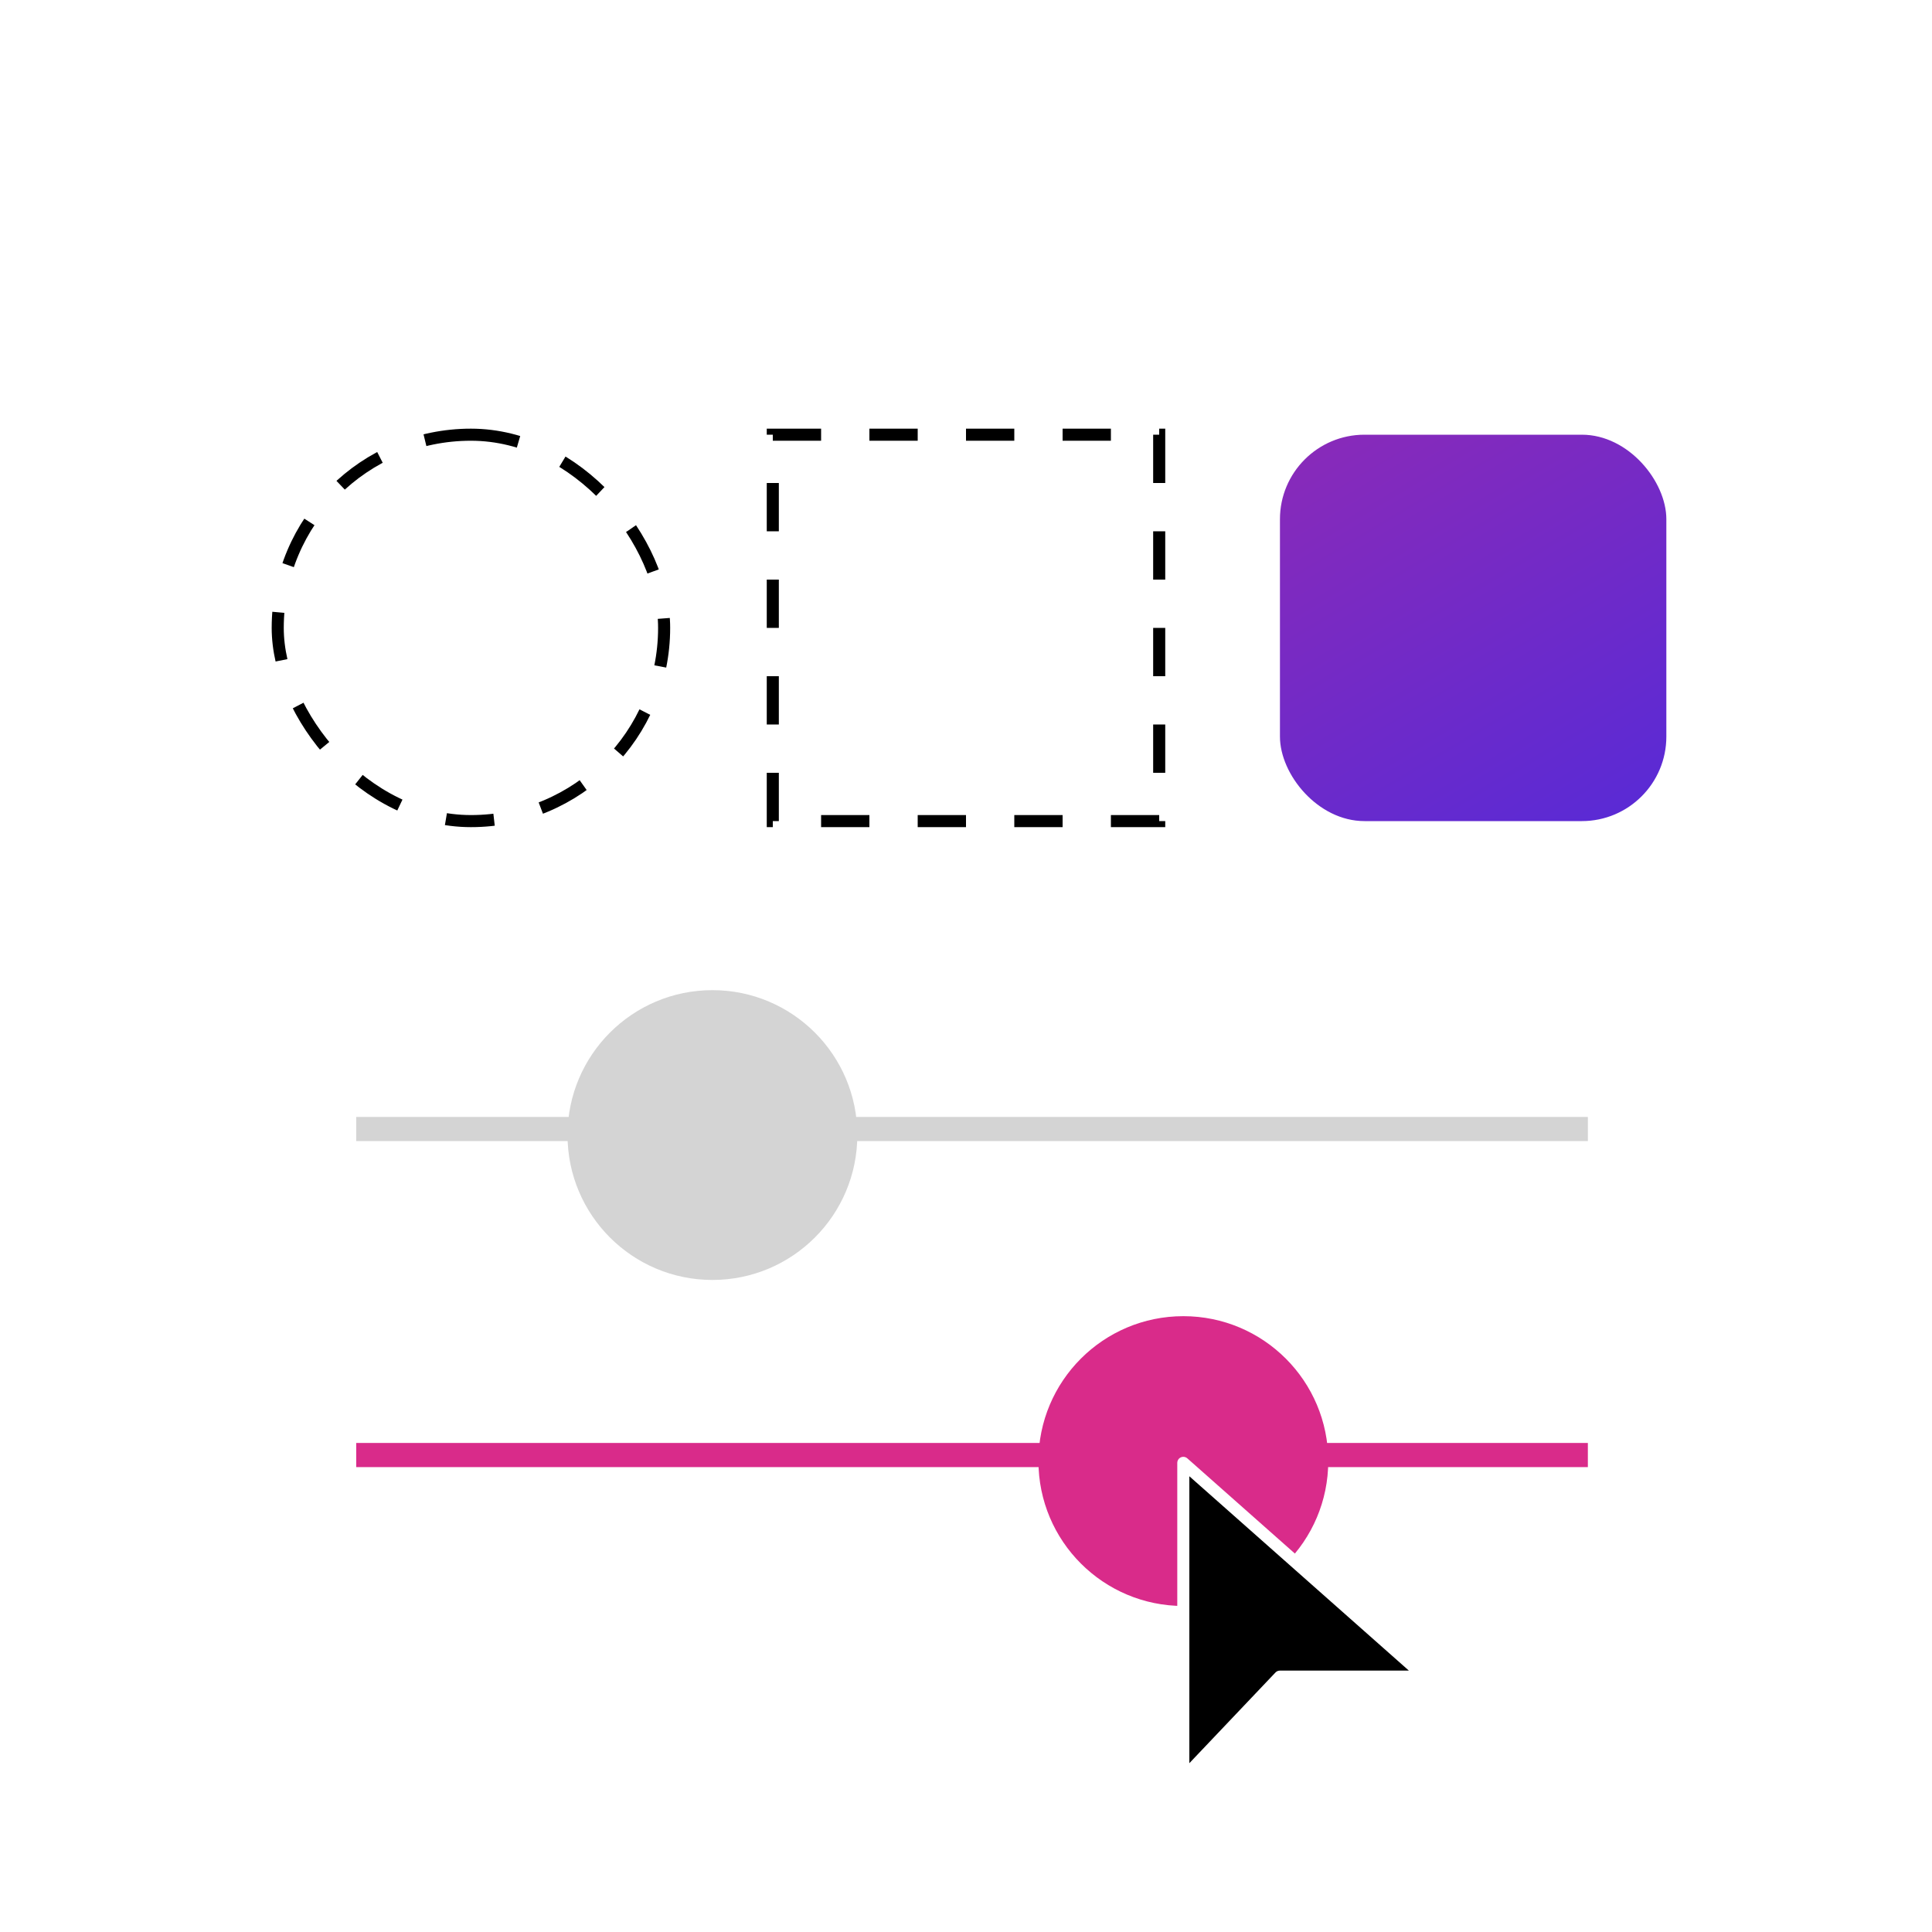 <svg xmlns="http://www.w3.org/2000/svg" xmlns:xlink="http://www.w3.org/1999/xlink" width="160" height="160" viewBox="0 0 160 160"><defs><linearGradient id="a" x1="-0.845" y1="-1.935" x2="1" y2="1.143" gradientUnits="objectBoundingBox"><stop offset="0" stop-color="#d92b8a"/><stop offset="1" stop-color="#532ad9"/></linearGradient><filter id="b" x="90" y="113.145" width="36" height="42.123" filterUnits="userSpaceOnUse"><feOffset dy="1" input="SourceAlpha"/><feGaussianBlur stdDeviation="2.5" result="c"/><feFlood flood-opacity="0.161"/><feComposite operator="in" in2="c"/><feComposite in="SourceGraphic"/></filter></defs><g transform="translate(-2080 -272)"><circle cx="80" cy="80" r="80" transform="translate(2080 272)" fill="#fff"/><g transform="translate(6 -18)"><rect width="32" height="32" transform="translate(2138 326)" fill="none" stroke="#000" stroke-miterlimit="10" stroke-width="1" stroke-dasharray="4"/><rect width="32" height="32" rx="16" transform="translate(2097 326)" fill="none" stroke="#000" stroke-miterlimit="10" stroke-width="1" stroke-dasharray="4"/><rect width="32" height="32" rx="7" transform="translate(2180 326)" stroke="rgba(0,0,0,0)" stroke-miterlimit="10" stroke-width="1" fill="url(#a)"/></g><line x2="102" transform="translate(2109.5 392.5)" fill="none" stroke="#d92b8a" stroke-width="2"/><line x2="102" transform="translate(2109.5 365.5)" fill="none" stroke="#d4d4d4" stroke-width="2"/><circle cx="12" cy="12" r="12" transform="translate(2166 381)" fill="#d92b8a"/><circle cx="12" cy="12" r="12" transform="translate(2127 354)" fill="#d4d4d4"/><g transform="matrix(1, 0, 0, 1, 2080, 272)" filter="url(#b)"><path d="M-4865.293-19808.832v26.123l7.994-8.418h12.006Z" transform="translate(4963.29 19928.98)" stroke="#fff" stroke-linecap="round" stroke-linejoin="round" stroke-width="1"/></g></g></svg>